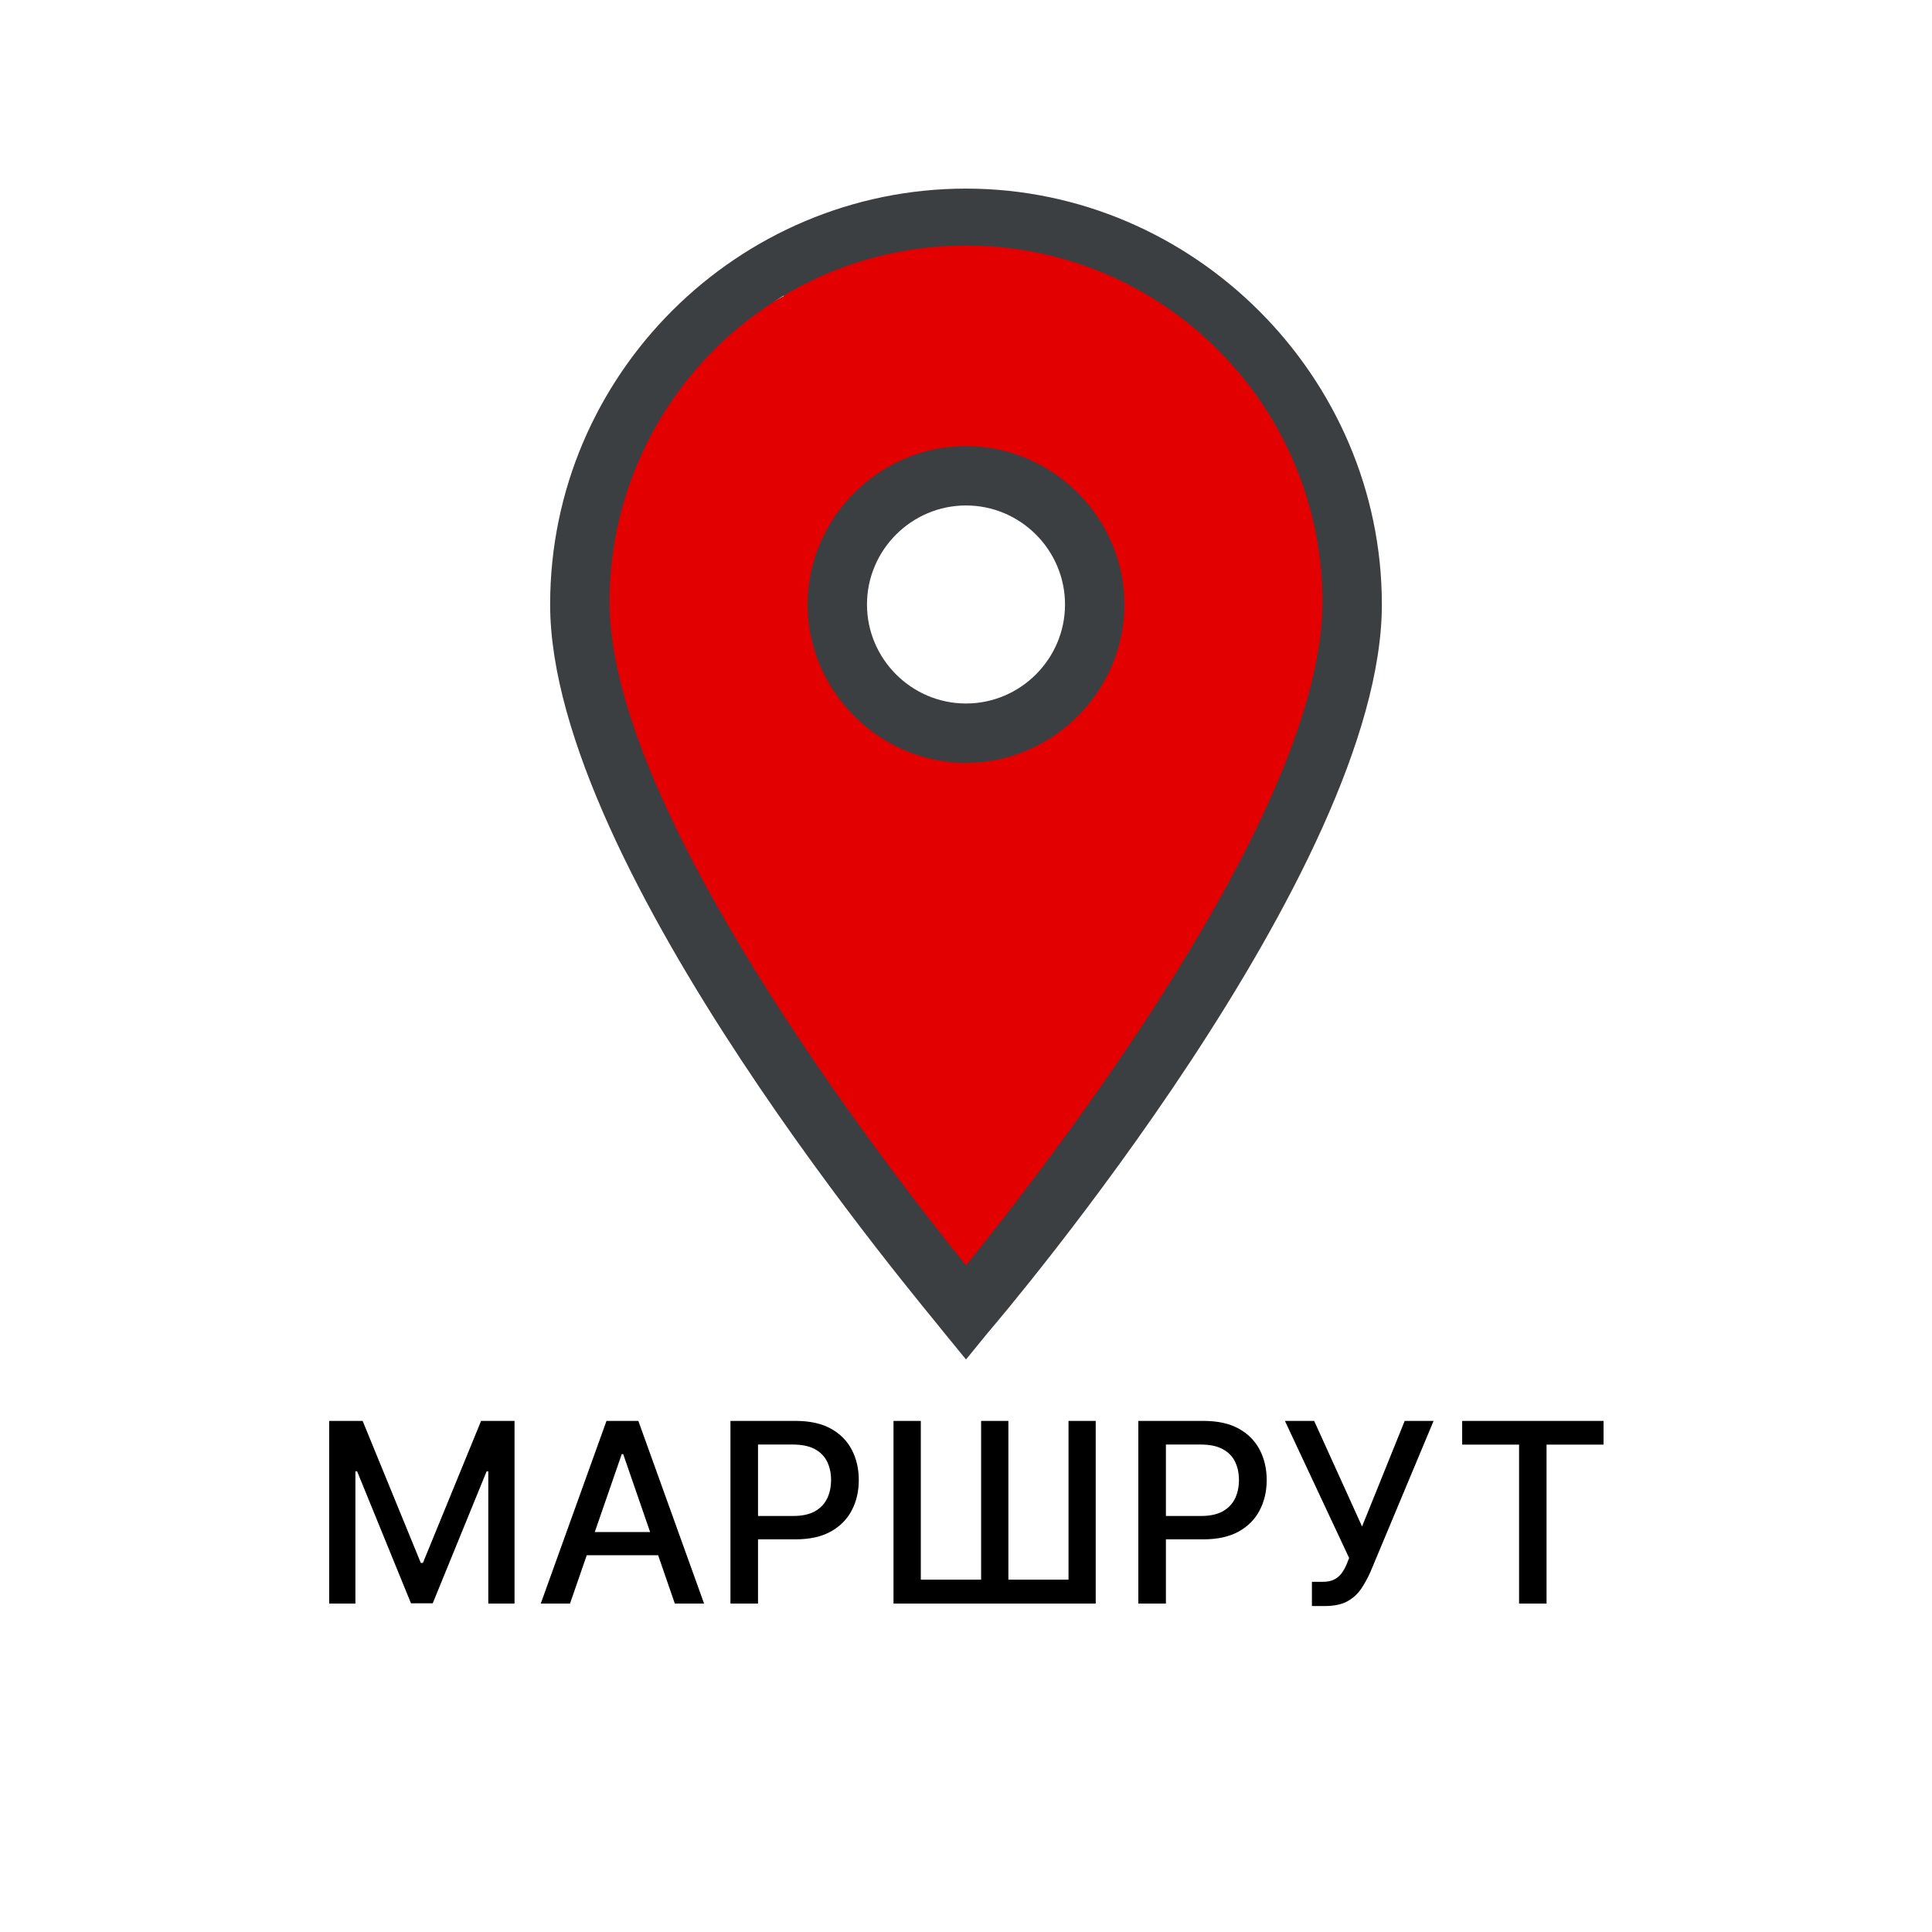 <?xml version="1.0" encoding="UTF-8"?> <svg xmlns="http://www.w3.org/2000/svg" width="100" height="100" viewBox="0 0 100 100" fill="none"> <path d="M33.5 19L46 12.5L43 31.5L44 35.5L48 38.5L54 36.5L56.5 30.5L69.5 29L67 43.5L63 50L56.5 60.5L49.5 66.5L33.5 43.5L30 30.5L33.5 19Z" fill="#E30000"></path> <path d="M57 13.5L46.5 11L41 12.5L40 19V29L46.5 25.5H52.5L56 29L55 34C59 34.5 67.5 35.5 69.5 35.5C71.5 35.5 70.333 30.5 69.5 28L63.5 17.5L57 13.5Z" fill="#E30000"></path> <path d="M50 70.366L48.847 68.956C48.078 67.931 28.475 44.997 28.475 31.288C28.475 19.372 38.213 9.762 50 9.762C61.788 9.762 71.525 19.5 71.525 31.288C71.525 44.997 51.922 68.059 51.153 68.956L50 70.366ZM50 12.709C39.75 12.709 31.55 21.038 31.55 31.159C31.55 41.922 45.772 60.244 50 65.497C54.228 60.244 68.45 42.05 68.45 31.159C68.45 21.038 60.25 12.709 50 12.709Z" fill="#3C3F42"></path> <path d="M50 39.487C45.516 39.487 41.8 35.772 41.8 31.288C41.8 26.803 45.516 23.087 50 23.087C54.485 23.087 58.2 26.803 58.2 31.288C58.2 35.772 54.485 39.487 50 39.487ZM50 26.163C47.181 26.163 44.875 28.469 44.875 31.288C44.875 34.106 47.181 36.413 50 36.413C52.819 36.413 55.125 34.106 55.125 31.288C55.125 28.469 52.819 26.163 50 26.163Z" fill="#3C3F42"></path> <path d="M17.039 73.546H18.77L21.78 80.895H21.891L24.901 73.546H26.632V83H25.274V76.158H25.187L22.398 82.986H21.272L18.484 76.154H18.396V83H17.039V73.546ZM29.504 83H27.99L31.392 73.546H33.041L36.443 83H34.929L32.256 75.263H32.182L29.504 83ZM29.758 79.298H34.67V80.498H29.758V79.298ZM37.808 83V73.546H41.178C41.914 73.546 42.523 73.679 43.006 73.947C43.49 74.215 43.851 74.581 44.091 75.046C44.331 75.507 44.451 76.028 44.451 76.606C44.451 77.188 44.33 77.711 44.087 78.176C43.847 78.637 43.483 79.004 42.997 79.275C42.514 79.542 41.906 79.676 41.174 79.676H38.856V78.467H41.044C41.509 78.467 41.886 78.387 42.175 78.227C42.465 78.063 42.677 77.842 42.812 77.562C42.948 77.282 43.016 76.963 43.016 76.606C43.016 76.249 42.948 75.932 42.812 75.655C42.677 75.378 42.463 75.161 42.171 75.004C41.882 74.847 41.5 74.769 41.026 74.769H39.235V83H37.808ZM46.248 73.546H47.661V81.763H50.782V73.546H52.194V81.763H55.306V73.546H56.714V83H46.248V73.546ZM58.92 83V73.546H62.291C63.026 73.546 63.636 73.679 64.119 73.947C64.602 74.215 64.963 74.581 65.204 75.046C65.444 75.507 65.564 76.028 65.564 76.606C65.564 77.188 65.442 77.711 65.199 78.176C64.959 78.637 64.596 79.004 64.109 79.275C63.626 79.542 63.018 79.676 62.286 79.676H59.968V78.467H62.157C62.621 78.467 62.998 78.387 63.288 78.227C63.577 78.063 63.789 77.842 63.925 77.562C64.06 77.282 64.128 76.963 64.128 76.606C64.128 76.249 64.06 75.932 63.925 75.655C63.789 75.378 63.575 75.161 63.283 75.004C62.994 74.847 62.612 74.769 62.138 74.769H60.347V83H58.92ZM67.905 83.129V81.874H68.473C68.71 81.874 68.906 81.834 69.059 81.754C69.216 81.674 69.344 81.566 69.443 81.43C69.544 81.292 69.629 81.141 69.697 80.978L69.83 80.641L66.507 73.546H68.021L70.5 79.011L72.707 73.546H74.202L70.934 81.361C70.795 81.675 70.635 81.966 70.454 82.234C70.275 82.501 70.037 82.718 69.738 82.885C69.44 83.048 69.044 83.129 68.552 83.129H67.905ZM75.682 74.773V73.546H82.999V74.773H80.049V83H78.627V74.773H75.682Z" fill="black"></path> </svg> 